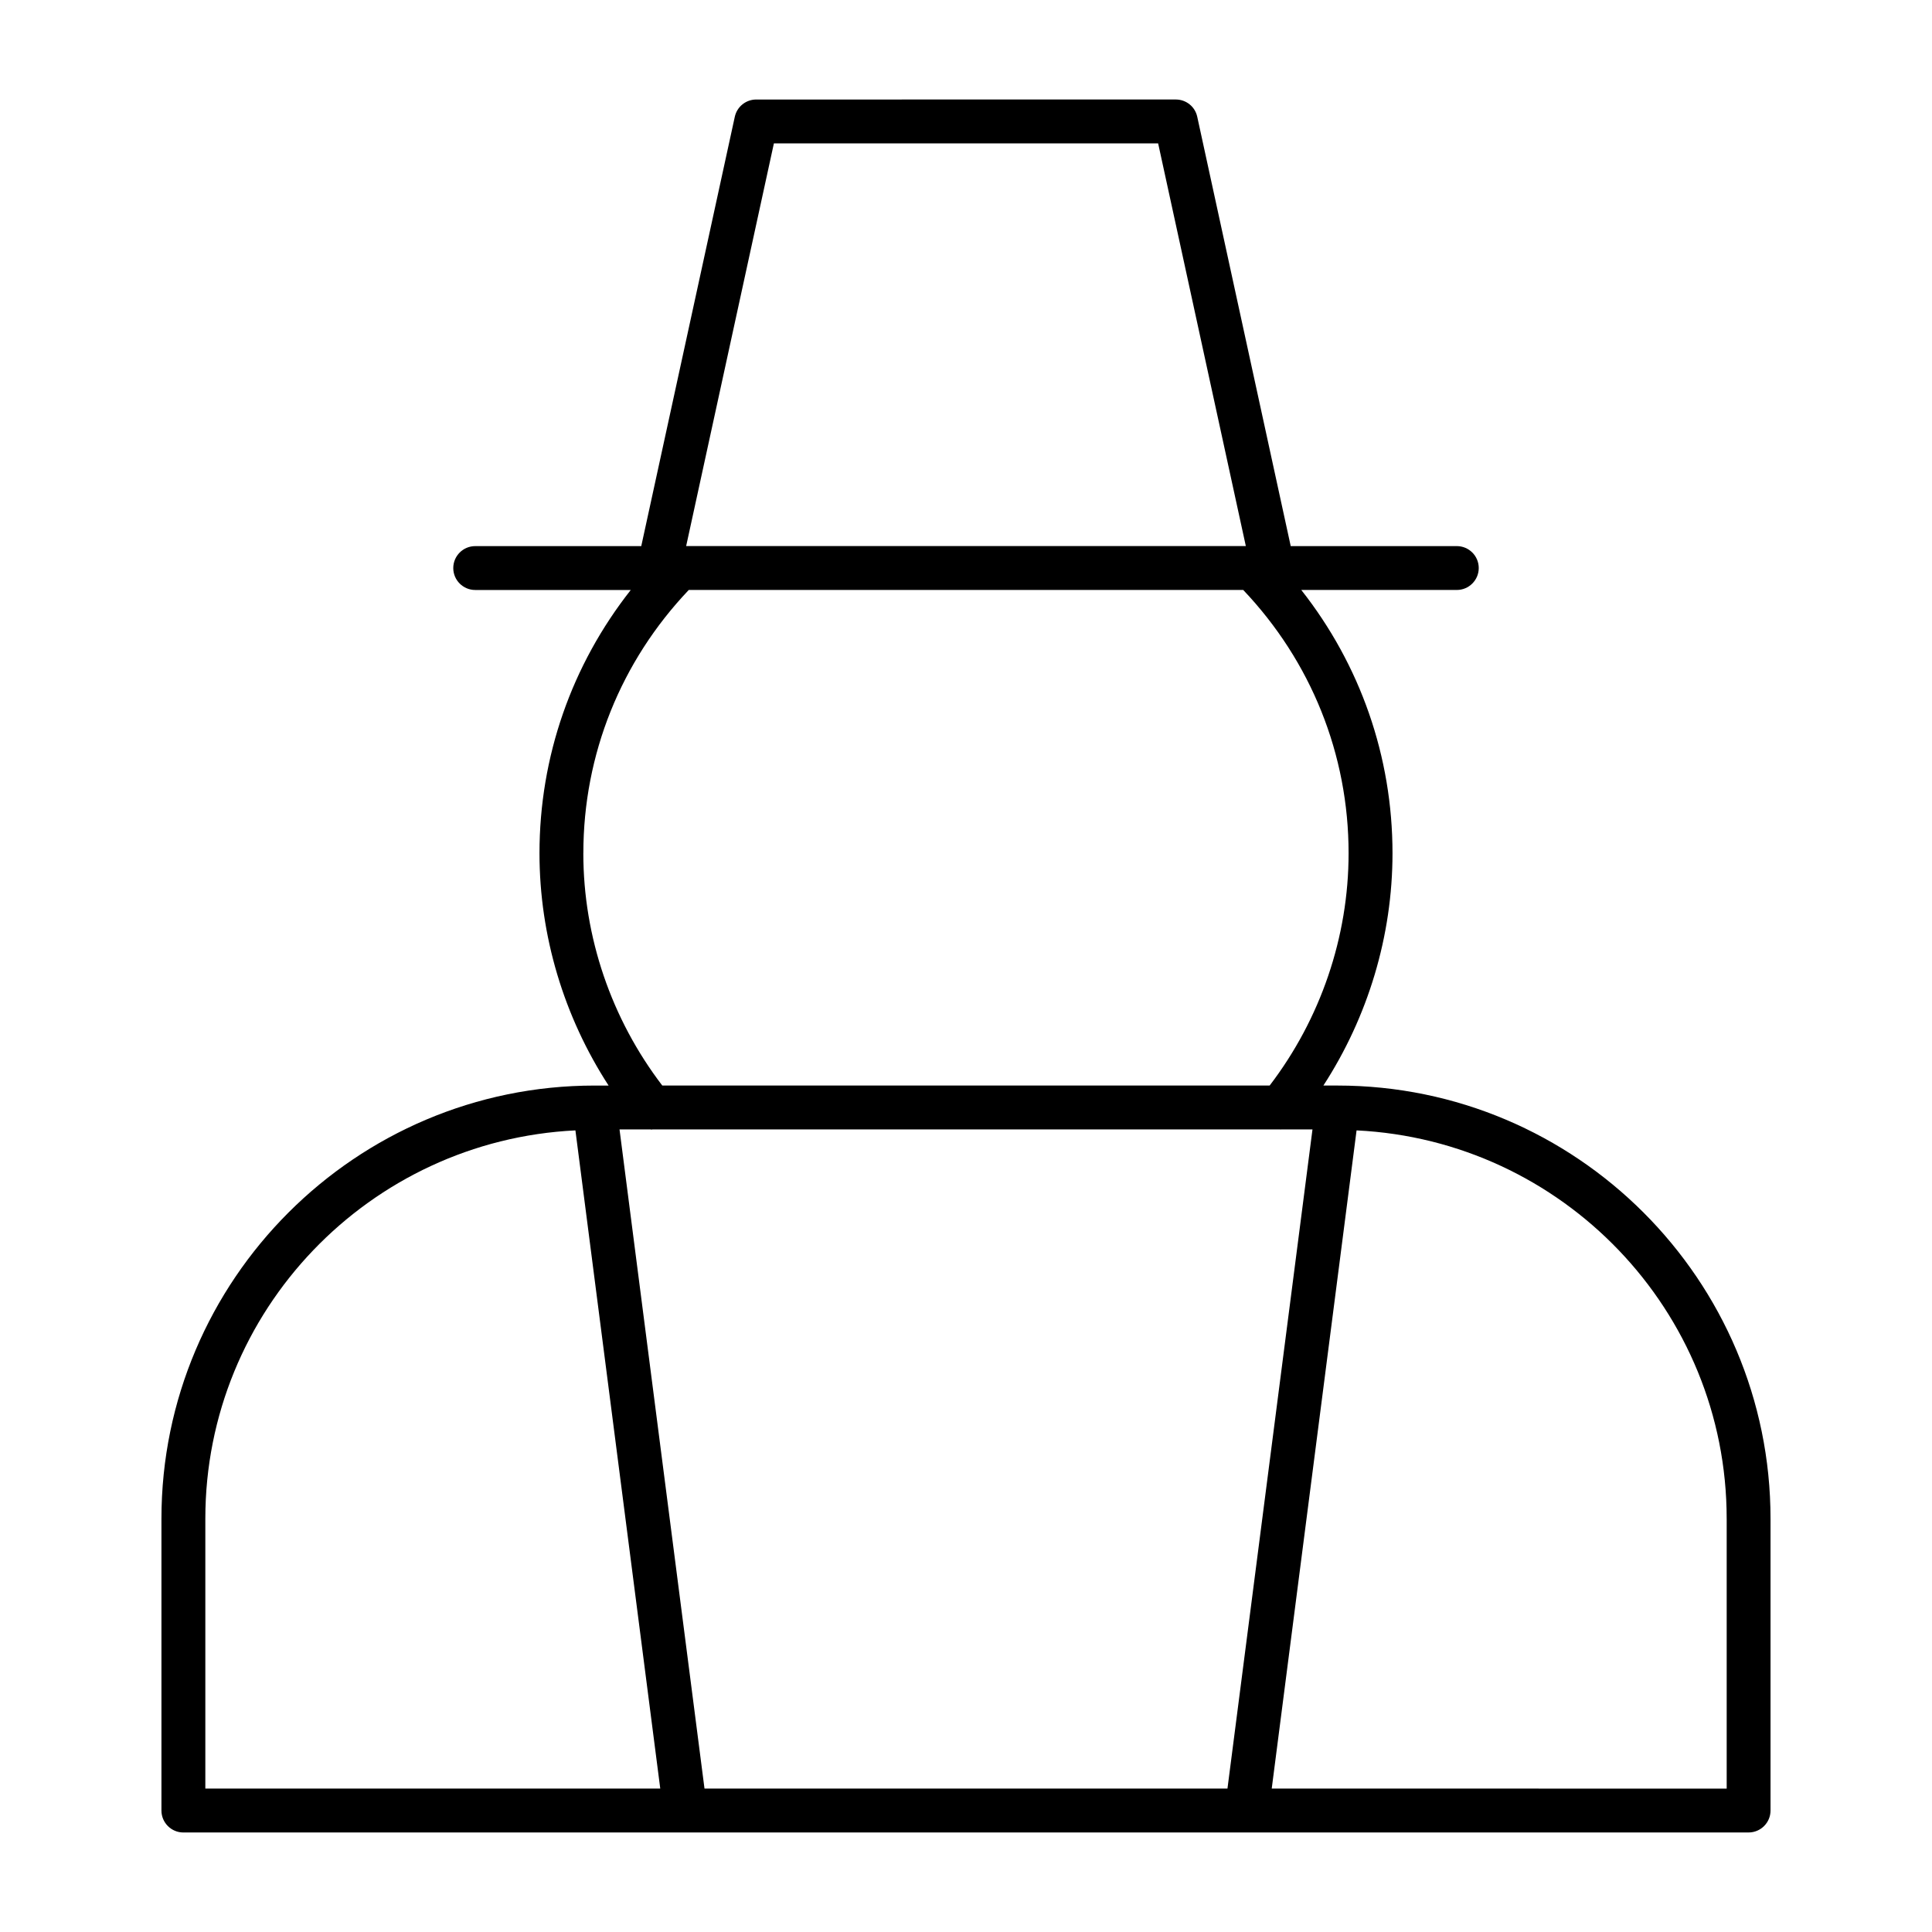 <?xml version="1.0" encoding="UTF-8"?>
<!-- Uploaded to: ICON Repo, www.iconrepo.com, Generator: ICON Repo Mixer Tools -->
<svg fill="#000000" width="800px" height="800px" version="1.1" viewBox="144 144 512 512" xmlns="http://www.w3.org/2000/svg">
 <path d="m498.43 431.68h-3.719c11.836-18.246 18.316-39.684 18.316-61.566 0-25.633-8.551-49.938-24.176-69.766h41.219c3.207 0 5.812-2.606 5.812-5.812 0-3.207-2.606-5.812-5.812-5.812h-44.016l-24.773-113.78c-0.574-2.676-2.945-4.574-5.672-4.574l-111.2 0.004c-2.734 0-5.102 1.906-5.68 4.574l-24.789 113.78h-44.008c-3.207 0-5.812 2.606-5.812 5.812s2.606 5.812 5.812 5.812h41.227c-15.633 19.844-24.191 44.141-24.191 69.766 0 21.879 6.481 43.328 18.316 61.566h-3.711c-63.293 0-114.79 51.496-114.79 114.79v77.34c0 3.207 2.606 5.812 5.812 5.812l133-0.004h281.8c3.207 0 5.812-2.606 5.812-5.812v-77.34c0.004-63.305-51.492-114.79-114.78-114.79zm103.16 114.79v71.527l-120.57-0.004 22.484-174.43c54.527 2.676 98.082 47.738 98.082 102.9zm-293.41-103.16h8.246c0.07 0 0.133 0.047 0.203 0.047 0.094 0 0.18-0.039 0.27-0.047h166.34c0.047 0 0.094 0.023 0.141 0.023 0.039 0 0.07-0.023 0.109-0.023h8.332l-22.531 174.68h-138.59zm40.91-261.31h101.83l23.238 106.71h-148.32zm-50.496 188.11c0-26.184 9.953-50.84 27.941-69.766h146.93c17.973 18.922 27.926 43.566 27.926 69.766 0 22.238-7.457 43.957-20.918 61.566h-160.96c-13.469-17.609-20.926-39.328-20.926-61.566zm-2.102 73.449 22.484 174.43h-120.56v-71.527c0-55.168 43.559-100.22 98.078-102.9z"/>
</svg>